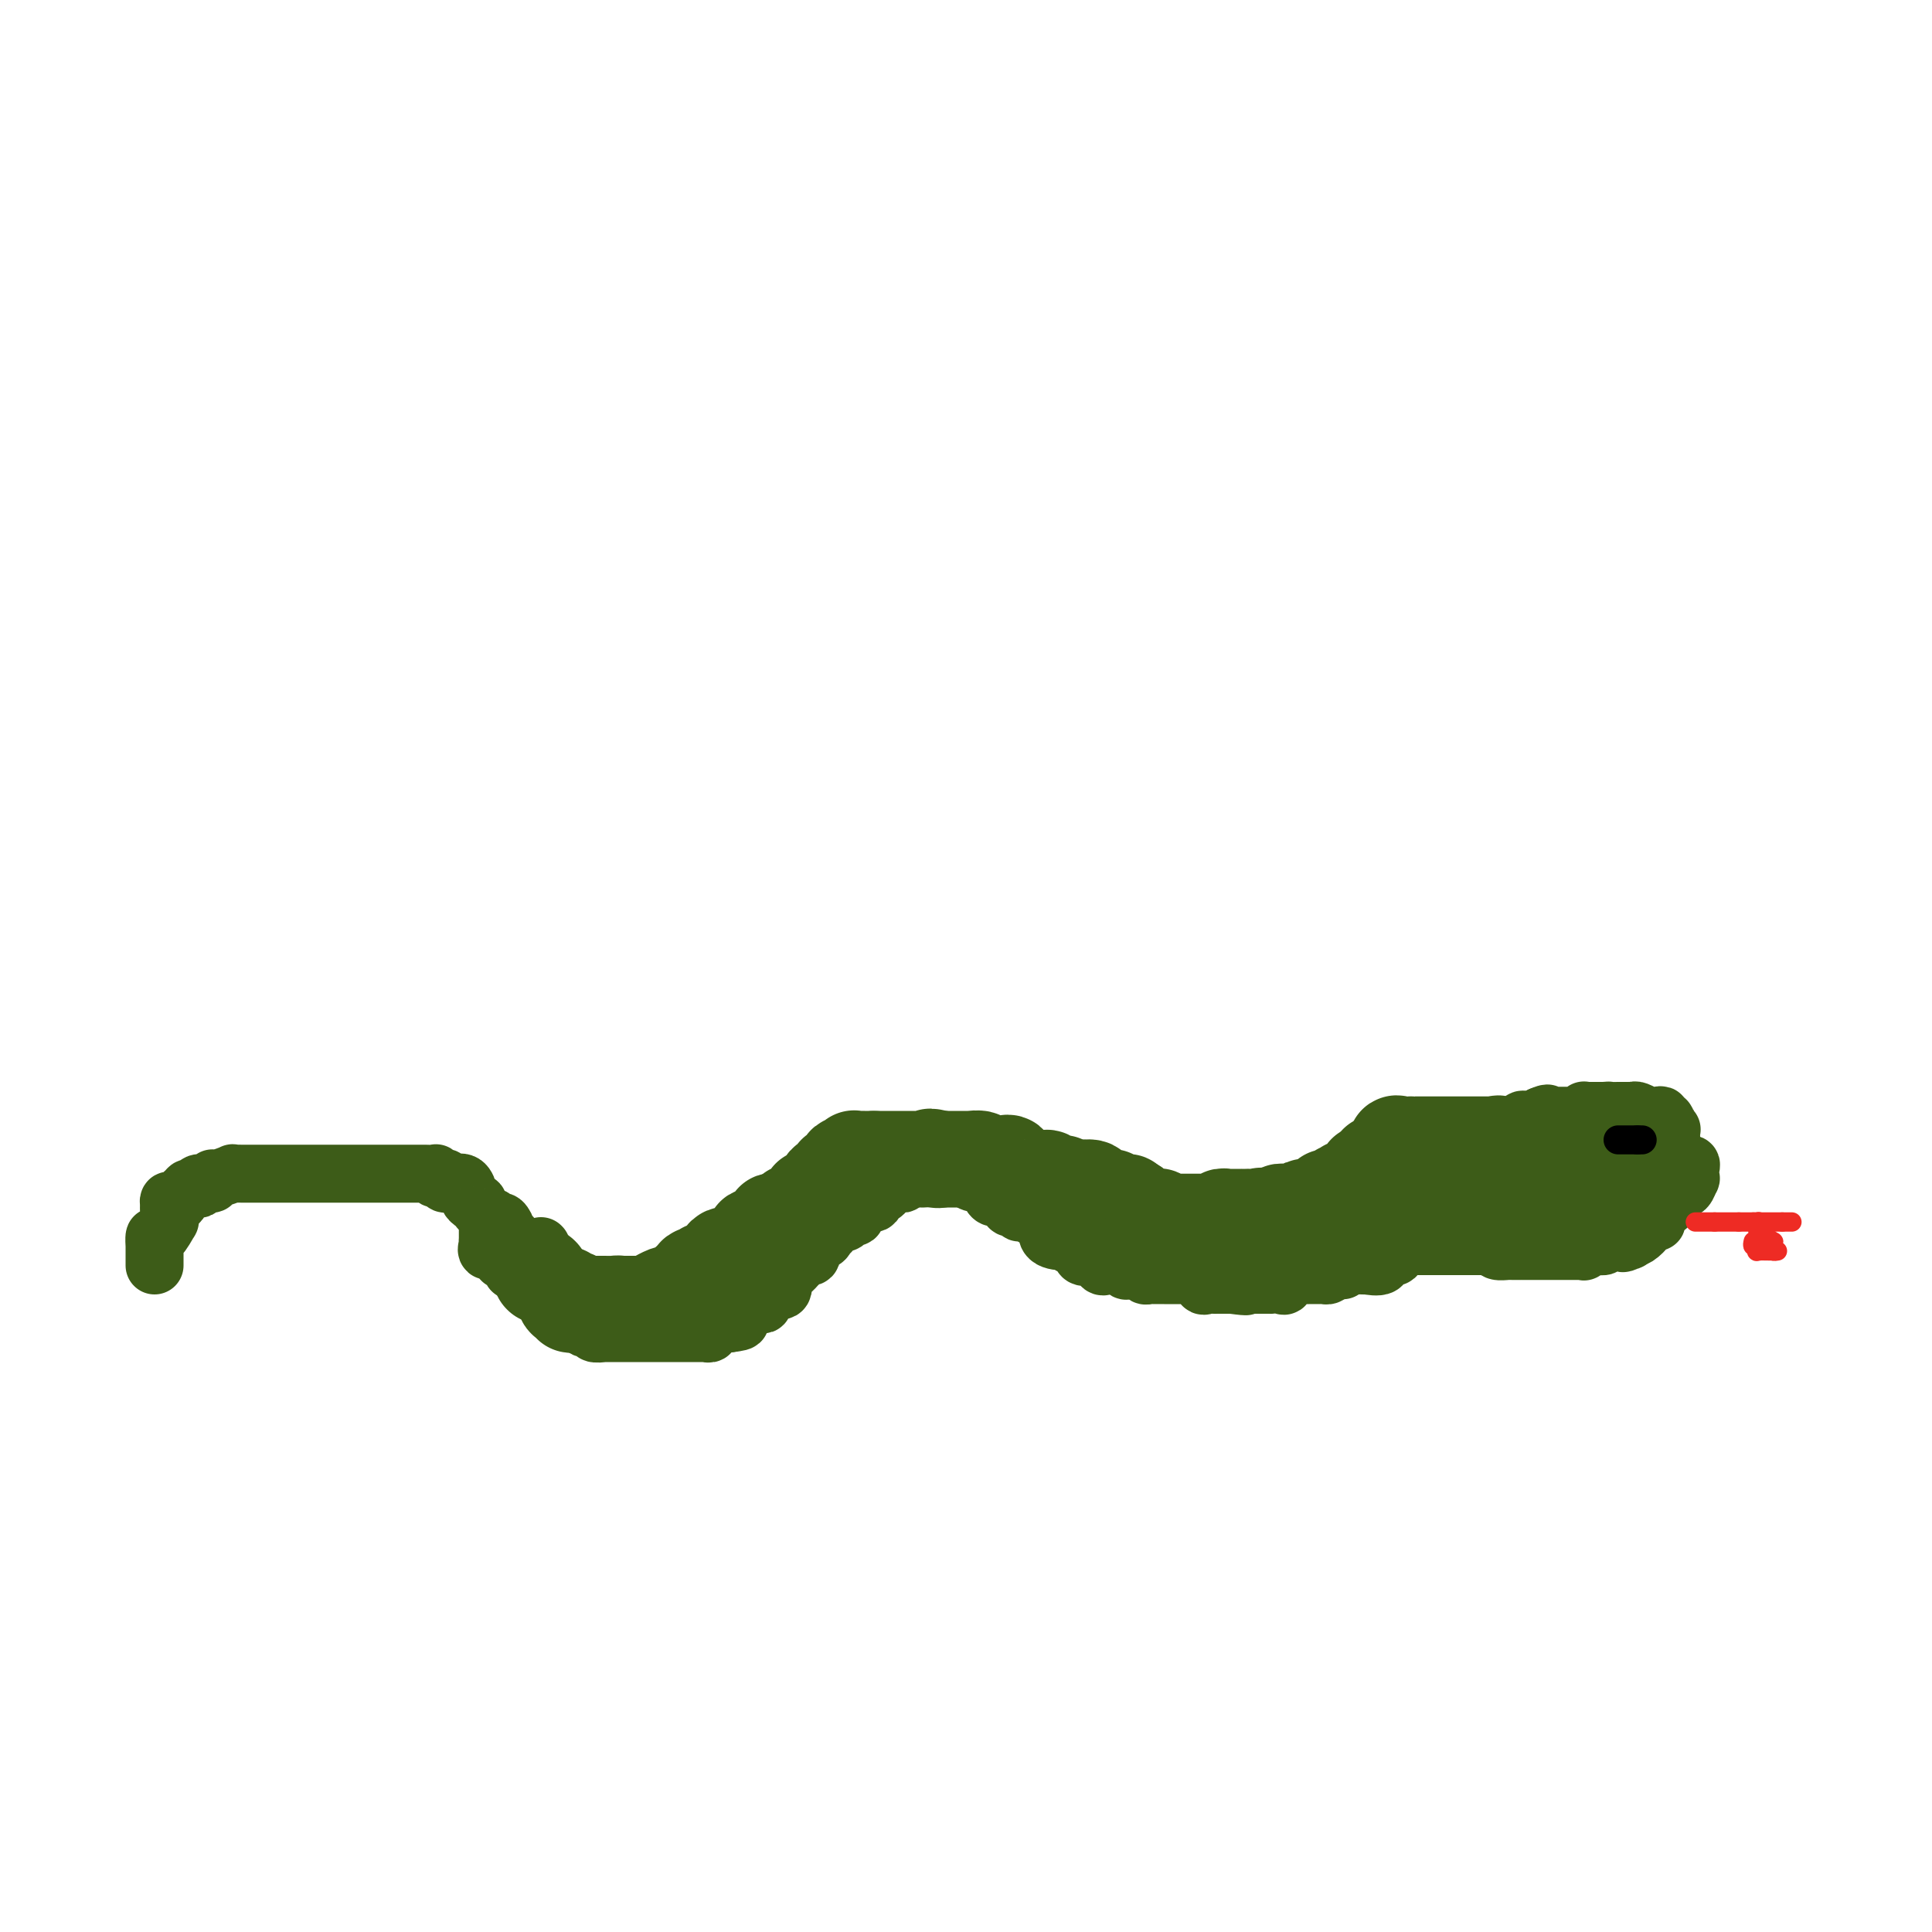 <svg viewBox='0 0 400 400' version='1.1' xmlns='http://www.w3.org/2000/svg' xmlns:xlink='http://www.w3.org/1999/xlink'><g fill='none' stroke='#3D5C18' stroke-width='12' stroke-linecap='round' stroke-linejoin='round'><path d='M32,262c-0.000,-0.911 -0.001,-1.822 0,-2c0.001,-0.178 0.002,0.376 0,0c-0.002,-0.376 -0.007,-1.681 0,-2c0.007,-0.319 0.026,0.350 0,0c-0.026,-0.350 -0.098,-1.719 0,-2c0.098,-0.281 0.366,0.524 1,0c0.634,-0.524 1.634,-2.378 2,-3c0.366,-0.622 0.098,-0.012 0,0c-0.098,0.012 -0.026,-0.574 0,-1c0.026,-0.426 0.008,-0.693 0,-1c-0.008,-0.307 -0.004,-0.653 0,-1'/><path d='M35,250c0.354,-2.117 -0.261,-1.408 0,-1c0.261,0.408 1.398,0.515 2,0c0.602,-0.515 0.670,-1.654 1,-2c0.330,-0.346 0.924,0.100 1,0c0.076,-0.100 -0.364,-0.745 0,-1c0.364,-0.255 1.532,-0.121 2,0c0.468,0.121 0.234,0.230 0,0c-0.234,-0.230 -0.469,-0.798 0,-1c0.469,-0.202 1.643,-0.039 2,0c0.357,0.039 -0.103,-0.046 0,0c0.103,0.046 0.769,0.223 1,0c0.231,-0.223 0.026,-0.844 0,-1c-0.026,-0.156 0.125,0.154 1,0c0.875,-0.154 2.473,-0.773 3,-1c0.527,-0.227 -0.015,-0.061 0,0c0.015,0.061 0.589,0.016 1,0c0.411,-0.016 0.660,-0.004 1,0c0.340,0.004 0.773,0.001 1,0c0.227,-0.001 0.249,-0.000 1,0c0.751,0.000 2.230,0.000 3,0c0.770,-0.000 0.829,-0.000 1,0c0.171,0.000 0.452,0.000 1,0c0.548,-0.000 1.363,-0.000 2,0c0.637,0.000 1.096,0.000 2,0c0.904,-0.000 2.253,-0.000 3,0c0.747,0.000 0.892,0.000 2,0c1.108,-0.000 3.177,-0.000 4,0c0.823,0.000 0.398,0.000 1,0c0.602,-0.000 2.231,-0.000 3,0c0.769,0.000 0.679,0.000 1,0c0.321,-0.000 1.054,-0.000 2,0c0.946,0.000 2.107,0.000 3,0c0.893,-0.000 1.519,-0.000 2,0c0.481,0.000 0.816,0.000 1,0c0.184,-0.000 0.218,-0.001 1,0c0.782,0.001 2.313,0.004 3,0c0.687,-0.004 0.531,-0.015 1,0c0.469,0.015 1.562,0.056 2,0c0.438,-0.056 0.222,-0.207 0,0c-0.222,0.207 -0.448,0.773 0,1c0.448,0.227 1.572,0.114 2,0c0.428,-0.114 0.160,-0.228 0,0c-0.160,0.228 -0.211,0.800 0,1c0.211,0.200 0.683,0.028 1,0c0.317,-0.028 0.480,0.087 1,0c0.520,-0.087 1.397,-0.378 2,0c0.603,0.378 0.931,1.425 1,2c0.069,0.575 -0.122,0.679 0,1c0.122,0.321 0.558,0.861 1,1c0.442,0.139 0.892,-0.121 1,0c0.108,0.121 -0.126,0.625 0,1c0.126,0.375 0.611,0.621 1,1c0.389,0.379 0.683,0.893 1,1c0.317,0.107 0.658,-0.191 1,0c0.342,0.191 0.684,0.872 1,1c0.316,0.128 0.607,-0.297 1,0c0.393,0.297 0.888,1.317 1,2c0.112,0.683 -0.160,1.027 0,1c0.160,-0.027 0.750,-0.427 1,0c0.250,0.427 0.158,1.682 0,2c-0.158,0.318 -0.384,-0.300 0,0c0.384,0.300 1.376,1.517 2,2c0.624,0.483 0.879,0.233 1,0c0.121,-0.233 0.110,-0.447 0,0c-0.110,0.447 -0.317,1.556 0,2c0.317,0.444 1.159,0.222 2,0'/><path d='M111,262c2.201,2.788 0.205,1.257 0,1c-0.205,-0.257 1.381,0.758 2,1c0.619,0.242 0.271,-0.290 0,0c-0.271,0.290 -0.466,1.402 0,2c0.466,0.598 1.593,0.681 2,1c0.407,0.319 0.094,0.874 0,1c-0.094,0.126 0.032,-0.178 0,0c-0.032,0.178 -0.221,0.836 0,1c0.221,0.164 0.851,-0.167 1,0c0.149,0.167 -0.185,0.834 0,1c0.185,0.166 0.887,-0.167 1,0c0.113,0.167 -0.363,0.833 0,1c0.363,0.167 1.565,-0.167 2,0c0.435,0.167 0.101,0.833 0,1c-0.101,0.167 0.030,-0.167 0,0c-0.030,0.167 -0.220,0.833 0,1c0.220,0.167 0.852,-0.167 1,0c0.148,0.167 -0.187,0.833 0,1c0.187,0.167 0.895,-0.165 1,0c0.105,0.165 -0.393,0.829 0,1c0.393,0.171 1.678,-0.150 2,0c0.322,0.150 -0.317,0.772 0,1c0.317,0.228 1.590,0.061 2,0c0.410,-0.061 -0.044,-0.016 0,0c0.044,0.016 0.584,0.004 1,0c0.416,-0.004 0.706,-0.001 1,0c0.294,0.001 0.590,0.000 1,0c0.410,-0.000 0.932,-0.000 1,0c0.068,0.000 -0.320,0.000 0,0c0.320,-0.000 1.346,-0.000 2,0c0.654,0.000 0.934,0.000 1,0c0.066,-0.000 -0.083,-0.000 0,0c0.083,0.000 0.398,0.000 1,0c0.602,-0.000 1.490,-0.000 2,0c0.510,0.000 0.643,0.000 1,0c0.357,-0.000 0.940,-0.000 1,0c0.060,0.000 -0.401,0.000 0,0c0.401,-0.000 1.666,-0.000 2,0c0.334,0.000 -0.263,0.000 0,0c0.263,-0.000 1.384,-0.000 2,0c0.616,0.000 0.726,0.000 1,0c0.274,-0.000 0.713,-0.000 1,0c0.287,0.000 0.421,0.001 1,0c0.579,-0.001 1.604,-0.004 2,0c0.396,0.004 0.162,0.016 0,0c-0.162,-0.016 -0.251,-0.061 0,0c0.251,0.061 0.841,0.226 1,0c0.159,-0.226 -0.112,-0.845 0,-1c0.112,-0.155 0.607,0.154 1,0c0.393,-0.154 0.683,-0.772 1,-1c0.317,-0.228 0.662,-0.065 1,0c0.338,0.065 0.669,0.033 1,0'/><path d='M151,274c4.045,-0.472 1.656,-0.652 1,-1c-0.656,-0.348 0.419,-0.864 1,-1c0.581,-0.136 0.667,0.108 1,0c0.333,-0.108 0.911,-0.568 1,-1c0.089,-0.432 -0.313,-0.836 0,-1c0.313,-0.164 1.339,-0.087 2,0c0.661,0.087 0.955,0.184 1,0c0.045,-0.184 -0.161,-0.648 0,-1c0.161,-0.352 0.687,-0.592 1,-1c0.313,-0.408 0.413,-0.985 1,-1c0.587,-0.015 1.662,0.530 2,0c0.338,-0.530 -0.059,-2.135 0,-3c0.059,-0.865 0.575,-0.989 1,-1c0.425,-0.011 0.759,0.090 1,0c0.241,-0.090 0.388,-0.371 1,-1c0.612,-0.629 1.687,-1.608 2,-2c0.313,-0.392 -0.136,-0.199 0,0c0.136,0.199 0.858,0.403 1,0c0.142,-0.403 -0.298,-1.412 0,-2c0.298,-0.588 1.332,-0.753 2,-1c0.668,-0.247 0.970,-0.574 1,-1c0.030,-0.426 -0.212,-0.950 0,-1c0.212,-0.050 0.878,0.375 1,0c0.122,-0.375 -0.300,-1.550 0,-2c0.300,-0.450 1.320,-0.176 2,0c0.680,0.176 1.018,0.255 1,0c-0.018,-0.255 -0.392,-0.843 0,-1c0.392,-0.157 1.548,0.118 2,0c0.452,-0.118 0.198,-0.628 0,-1c-0.198,-0.372 -0.341,-0.607 0,-1c0.341,-0.393 1.166,-0.943 2,-1c0.834,-0.057 1.677,0.379 2,0c0.323,-0.379 0.126,-1.573 0,-2c-0.126,-0.427 -0.179,-0.086 0,0c0.179,0.086 0.592,-0.082 1,0c0.408,0.082 0.812,0.414 1,0c0.188,-0.414 0.158,-1.575 0,-2c-0.158,-0.425 -0.446,-0.113 0,0c0.446,0.113 1.625,0.026 2,0c0.375,-0.026 -0.053,0.008 0,0c0.053,-0.008 0.588,-0.058 1,0c0.412,0.058 0.702,0.226 1,0c0.298,-0.226 0.604,-0.845 1,-1c0.396,-0.155 0.882,0.155 1,0c0.118,-0.155 -0.133,-0.773 0,-1c0.133,-0.227 0.651,-0.061 1,0c0.349,0.061 0.528,0.017 1,0c0.472,-0.017 1.236,-0.009 2,0'/><path d='M193,243c1.742,-0.310 1.097,-0.084 1,0c-0.097,0.084 0.354,0.025 1,0c0.646,-0.025 1.485,-0.017 2,0c0.515,0.017 0.705,0.041 1,0c0.295,-0.041 0.695,-0.148 1,0c0.305,0.148 0.515,0.551 1,1c0.485,0.449 1.247,0.943 2,1c0.753,0.057 1.498,-0.322 2,0c0.502,0.322 0.761,1.344 1,2c0.239,0.656 0.459,0.947 1,1c0.541,0.053 1.403,-0.130 2,0c0.597,0.130 0.930,0.575 1,1c0.070,0.425 -0.123,0.831 0,1c0.123,0.169 0.560,0.101 1,0c0.440,-0.101 0.882,-0.234 1,0c0.118,0.234 -0.089,0.834 0,1c0.089,0.166 0.473,-0.102 1,0c0.527,0.102 1.196,0.573 2,1c0.804,0.427 1.742,0.808 2,1c0.258,0.192 -0.166,0.194 0,0c0.166,-0.194 0.922,-0.584 1,0c0.078,0.584 -0.521,2.140 0,3c0.521,0.860 2.162,1.022 3,1c0.838,-0.022 0.872,-0.230 1,0c0.128,0.230 0.349,0.897 1,1c0.651,0.103 1.733,-0.357 2,0c0.267,0.357 -0.279,1.532 0,2c0.279,0.468 1.385,0.231 2,0c0.615,-0.231 0.740,-0.454 1,0c0.260,0.454 0.656,1.586 1,2c0.344,0.414 0.634,0.111 1,0c0.366,-0.111 0.806,-0.031 1,0c0.194,0.031 0.142,0.012 0,0c-0.142,-0.012 -0.375,-0.017 0,0c0.375,0.017 1.357,0.057 2,0c0.643,-0.057 0.945,-0.211 1,0c0.055,0.211 -0.139,0.788 0,1c0.139,0.212 0.611,0.061 1,0c0.389,-0.061 0.696,-0.030 1,0c0.304,0.030 0.606,0.061 1,0c0.394,-0.061 0.882,-0.212 1,0c0.118,0.212 -0.132,0.789 0,1c0.132,0.211 0.647,0.057 1,0c0.353,-0.057 0.545,-0.015 1,0c0.455,0.015 1.174,0.004 2,0c0.826,-0.004 1.760,-0.001 2,0c0.240,0.001 -0.215,-0.002 0,0c0.215,0.002 1.101,0.008 2,0c0.899,-0.008 1.813,-0.030 2,0c0.187,0.030 -0.353,0.113 0,0c0.353,-0.113 1.600,-0.423 2,0c0.400,0.423 -0.048,1.577 0,2c0.048,0.423 0.590,0.113 1,0c0.410,-0.113 0.687,-0.030 1,0c0.313,0.030 0.661,0.008 1,0c0.339,-0.008 0.668,-0.002 1,0c0.332,0.002 0.666,0.001 1,0c0.334,-0.001 0.667,-0.000 1,0'/><path d='M255,266c4.659,0.619 2.808,0.166 2,0c-0.808,-0.166 -0.572,-0.044 0,0c0.572,0.044 1.482,0.012 2,0c0.518,-0.012 0.645,-0.003 1,0c0.355,0.003 0.939,0.000 1,0c0.061,-0.000 -0.400,0.002 0,0c0.400,-0.002 1.662,-0.008 2,0c0.338,0.008 -0.249,0.030 0,0c0.249,-0.030 1.332,-0.113 2,0c0.668,0.113 0.921,0.423 1,0c0.079,-0.423 -0.015,-1.577 0,-2c0.015,-0.423 0.140,-0.113 1,0c0.860,0.113 2.454,0.030 3,0c0.546,-0.030 0.044,-0.007 0,0c-0.044,0.007 0.368,-0.001 1,0c0.632,0.001 1.482,0.011 2,0c0.518,-0.011 0.703,-0.041 1,0c0.297,0.041 0.705,0.155 1,0c0.295,-0.155 0.478,-0.577 1,-1c0.522,-0.423 1.384,-0.845 2,-1c0.616,-0.155 0.987,-0.041 1,0c0.013,0.041 -0.332,0.011 0,0c0.332,-0.011 1.340,-0.004 2,0c0.660,0.004 0.973,0.003 1,0c0.027,-0.003 -0.231,-0.008 0,0c0.231,0.008 0.952,0.030 1,0c0.048,-0.030 -0.578,-0.113 0,0c0.578,0.113 2.359,0.423 3,0c0.641,-0.423 0.143,-1.578 0,-2c-0.143,-0.422 0.071,-0.111 0,0c-0.071,0.111 -0.426,0.022 0,0c0.426,-0.022 1.632,0.023 2,0c0.368,-0.023 -0.104,-0.115 0,0c0.104,0.115 0.783,0.437 1,0c0.217,-0.437 -0.030,-1.634 0,-2c0.030,-0.366 0.335,0.098 1,0c0.665,-0.098 1.688,-0.757 2,-1c0.312,-0.243 -0.088,-0.069 0,0c0.088,0.069 0.665,0.034 1,0c0.335,-0.034 0.429,-0.065 1,0c0.571,0.065 1.620,0.228 2,0c0.380,-0.228 0.091,-0.846 0,-1c-0.091,-0.154 0.017,0.157 0,0c-0.017,-0.157 -0.159,-0.782 0,-1c0.159,-0.218 0.620,-0.031 1,0c0.380,0.031 0.678,-0.096 1,0c0.322,0.096 0.669,0.415 1,0c0.331,-0.415 0.647,-1.565 1,-2c0.353,-0.435 0.743,-0.155 1,0c0.257,0.155 0.380,0.186 1,0c0.620,-0.186 1.735,-0.588 2,-1c0.265,-0.412 -0.321,-0.832 0,-1c0.321,-0.168 1.548,-0.084 2,0c0.452,0.084 0.129,0.167 0,0c-0.129,-0.167 -0.065,-0.583 0,-1'/><path d='M306,250c3.504,-1.856 2.265,-0.497 2,0c-0.265,0.497 0.443,0.133 1,0c0.557,-0.133 0.962,-0.036 1,0c0.038,0.036 -0.292,0.010 0,0c0.292,-0.010 1.204,-0.003 2,0c0.796,0.003 1.474,0.001 2,0c0.526,-0.001 0.901,-0.000 1,0c0.099,0.000 -0.076,0.000 0,0c0.076,-0.000 0.405,-0.000 1,0c0.595,0.000 1.456,0.000 2,0c0.544,-0.000 0.772,-0.000 1,0'/><path d='M319,250c2.190,0.000 1.165,0.001 1,0c-0.165,-0.001 0.529,-0.004 1,0c0.471,0.004 0.718,0.015 1,0c0.282,-0.015 0.601,-0.057 1,0c0.399,0.057 0.880,0.211 1,0c0.120,-0.211 -0.122,-0.789 0,-1c0.122,-0.211 0.607,-0.057 1,0c0.393,0.057 0.694,0.015 1,0c0.306,-0.015 0.618,-0.004 1,0c0.382,0.004 0.834,0.001 1,0c0.166,-0.001 0.048,-0.000 0,0c-0.048,0.000 -0.024,0.000 0,0'/><path d='M337,244c0.223,-0.007 0.445,-0.013 0,0c-0.445,0.013 -1.558,0.047 -2,0c-0.442,-0.047 -0.212,-0.174 0,0c0.212,0.174 0.408,0.649 0,0c-0.408,-0.649 -1.419,-2.421 -2,-3c-0.581,-0.579 -0.733,0.037 -1,0c-0.267,-0.037 -0.648,-0.725 -1,-1c-0.352,-0.275 -0.676,-0.138 -1,0'/><path d='M330,240c-1.549,-0.619 -1.921,-0.166 -2,0c-0.079,0.166 0.133,0.044 0,0c-0.133,-0.044 -0.613,-0.012 -1,0c-0.387,0.012 -0.681,0.003 -1,0c-0.319,-0.003 -0.663,-0.001 -1,0c-0.337,0.001 -0.667,0.000 -1,0c-0.333,-0.000 -0.667,-0.000 -1,0c-0.333,0.000 -0.664,0.000 -1,0c-0.336,-0.000 -0.678,-0.000 -1,0c-0.322,0.000 -0.625,0.000 -1,0c-0.375,-0.000 -0.821,-0.000 -1,0c-0.179,0.000 -0.089,0.000 0,0'/><path d='M319,240c-2.113,-0.000 -1.896,-0.000 -2,0c-0.104,0.000 -0.529,0.000 -1,0c-0.471,-0.000 -0.987,-0.000 -1,0c-0.013,0.000 0.476,0.000 0,0c-0.476,-0.000 -1.919,-0.000 -3,0c-1.081,0.000 -1.800,0.000 -2,0c-0.200,-0.000 0.119,-0.000 0,0c-0.119,0.000 -0.675,0.000 -1,0c-0.325,-0.000 -0.417,-0.001 -1,0c-0.583,0.001 -1.657,0.004 -2,0c-0.343,-0.004 0.044,-0.015 0,0c-0.044,0.015 -0.519,0.057 -1,0c-0.481,-0.057 -0.969,-0.215 -1,0c-0.031,0.215 0.395,0.801 0,1c-0.395,0.199 -1.611,0.011 -2,0c-0.389,-0.011 0.050,0.155 0,0c-0.050,-0.155 -0.587,-0.630 -1,0c-0.413,0.630 -0.702,2.365 -1,3c-0.298,0.635 -0.606,0.170 -1,0c-0.394,-0.170 -0.875,-0.046 -1,0c-0.125,0.046 0.107,0.013 0,0c-0.107,-0.013 -0.554,-0.007 -1,0'/><path d='M297,244c-3.659,0.574 -1.807,0.010 -1,0c0.807,-0.010 0.570,0.536 0,1c-0.570,0.464 -1.474,0.846 -2,1c-0.526,0.154 -0.675,0.080 -1,0c-0.325,-0.080 -0.826,-0.166 -1,0c-0.174,0.166 -0.023,0.583 0,1c0.023,0.417 -0.084,0.833 0,1c0.084,0.167 0.358,0.083 0,0c-0.358,-0.083 -1.348,-0.166 -2,0c-0.652,0.166 -0.967,0.580 -1,1c-0.033,0.420 0.216,0.847 0,1c-0.216,0.153 -0.895,0.031 -1,0c-0.105,-0.031 0.366,0.030 0,0c-0.366,-0.030 -1.569,-0.152 -2,0c-0.431,0.152 -0.091,0.577 0,1c0.091,0.423 -0.067,0.844 0,1c0.067,0.156 0.359,0.046 0,0c-0.359,-0.046 -1.368,-0.027 -2,0c-0.632,0.027 -0.885,0.064 -1,0c-0.115,-0.064 -0.090,-0.227 0,0c0.090,0.227 0.244,0.846 0,1c-0.244,0.154 -0.888,-0.157 -1,0c-0.112,0.157 0.308,0.782 0,1c-0.308,0.218 -1.343,0.030 -2,0c-0.657,-0.030 -0.935,0.097 -1,0c-0.065,-0.097 0.085,-0.418 0,0c-0.085,0.418 -0.404,1.576 -1,2c-0.596,0.424 -1.468,0.114 -2,0c-0.532,-0.114 -0.723,-0.033 -1,0c-0.277,0.033 -0.638,0.016 -1,0'/><path d='M274,256c-3.735,1.856 -1.573,0.497 -1,0c0.573,-0.497 -0.442,-0.133 -1,0c-0.558,0.133 -0.660,0.036 -1,0c-0.340,-0.036 -0.918,-0.010 -1,0c-0.082,0.010 0.334,0.003 0,0c-0.334,-0.003 -1.417,-0.001 -2,0c-0.583,0.001 -0.667,0.000 -1,0c-0.333,-0.000 -0.915,-0.000 -1,0c-0.085,0.000 0.329,0.000 0,0c-0.329,-0.000 -1.399,0.000 -2,0c-0.601,-0.000 -0.732,-0.000 -1,0c-0.268,0.000 -0.671,0.000 -1,0c-0.329,-0.000 -0.582,-0.001 -1,0c-0.418,0.001 -1.002,0.003 -1,0c0.002,-0.003 0.588,-0.011 0,0c-0.588,0.011 -2.351,0.041 -3,0c-0.649,-0.041 -0.186,-0.155 0,0c0.186,0.155 0.093,0.577 0,1'/><path d='M257,257c-2.631,0.262 -0.708,0.417 0,1c0.708,0.583 0.202,1.595 0,2c-0.202,0.405 -0.101,0.202 0,0'/></g>
<g fill='none' stroke='#3D5C18' stroke-width='20' stroke-linecap='round' stroke-linejoin='round'><path d='M332,240c0.100,0.000 0.199,0.000 0,0c-0.199,0.000 -0.697,-0.000 -1,0c-0.303,0.000 -0.410,0.000 -1,0c-0.590,-0.000 -1.664,-0.000 -2,0c-0.336,0.000 0.065,0.000 0,0c-0.065,0.000 -0.598,-0.000 -1,0c-0.402,0.000 -0.675,0.000 -1,0c-0.325,0.000 -0.703,-0.000 -1,0c-0.297,0.000 -0.513,0.000 -1,0c-0.487,-0.000 -1.243,0.000 -2,0'/><path d='M322,240c-1.442,0.004 -0.046,0.015 0,0c0.046,-0.015 -1.258,-0.057 -2,0c-0.742,0.057 -0.923,0.211 -1,0c-0.077,-0.211 -0.049,-0.789 0,-1c0.049,-0.211 0.119,-0.057 0,0c-0.119,0.057 -0.426,0.015 -1,0c-0.574,-0.015 -1.416,-0.004 -2,0c-0.584,0.004 -0.911,0.001 -1,0c-0.089,-0.001 0.060,0.002 0,0c-0.060,-0.002 -0.328,-0.008 -1,0c-0.672,0.008 -1.748,0.030 -2,0c-0.252,-0.030 0.322,-0.113 0,0c-0.322,0.113 -1.538,0.423 -2,0c-0.462,-0.423 -0.170,-1.577 0,-2c0.170,-0.423 0.219,-0.113 0,0c-0.219,0.113 -0.707,0.030 -1,0c-0.293,-0.030 -0.392,-0.008 -1,0c-0.608,0.008 -1.724,0.002 -2,0c-0.276,-0.002 0.288,-0.001 0,0c-0.288,0.001 -1.429,0.000 -2,0c-0.571,-0.000 -0.572,-0.000 -1,0c-0.428,0.000 -1.284,0.000 -2,0c-0.716,-0.000 -1.291,-0.000 -2,0c-0.709,0.000 -1.553,0.000 -2,0c-0.447,-0.000 -0.496,-0.000 -1,0c-0.504,0.000 -1.462,0.001 -2,0c-0.538,-0.001 -0.656,-0.002 -1,0c-0.344,0.002 -0.915,0.008 -1,0c-0.085,-0.008 0.314,-0.031 0,0c-0.314,0.031 -1.342,0.117 -2,0c-0.658,-0.117 -0.947,-0.437 -1,0c-0.053,0.437 0.130,1.633 0,2c-0.130,0.367 -0.574,-0.093 -1,0c-0.426,0.093 -0.836,0.741 -1,1c-0.164,0.259 -0.082,0.130 0,0'/><path d='M287,240c-0.621,0.723 -0.674,1.030 -1,1c-0.326,-0.030 -0.923,-0.396 -1,0c-0.077,0.396 0.368,1.555 0,2c-0.368,0.445 -1.547,0.176 -2,0c-0.453,-0.176 -0.178,-0.258 0,0c0.178,0.258 0.260,0.858 0,1c-0.260,0.142 -0.862,-0.172 -1,0c-0.138,0.172 0.189,0.830 0,1c-0.189,0.170 -0.895,-0.148 -1,0c-0.105,0.148 0.389,0.761 0,1c-0.389,0.239 -1.663,0.103 -2,0c-0.337,-0.103 0.263,-0.172 0,0c-0.263,0.172 -1.389,0.586 -2,1c-0.611,0.414 -0.708,0.828 -1,1c-0.292,0.172 -0.780,0.102 -1,0c-0.220,-0.102 -0.170,-0.237 0,0c0.170,0.237 0.462,0.847 0,1c-0.462,0.153 -1.679,-0.151 -2,0c-0.321,0.151 0.254,0.759 0,1c-0.254,0.241 -1.337,0.117 -2,0c-0.663,-0.117 -0.907,-0.228 -1,0c-0.093,0.228 -0.034,0.793 0,1c0.034,0.207 0.044,0.054 0,0c-0.044,-0.054 -0.140,-0.011 -1,0c-0.860,0.011 -2.482,-0.011 -3,0c-0.518,0.011 0.068,0.056 0,0c-0.068,-0.056 -0.792,-0.211 -1,0c-0.208,0.211 0.099,0.789 0,1c-0.099,0.211 -0.604,0.057 -1,0c-0.396,-0.057 -0.685,-0.016 -1,0c-0.315,0.016 -0.658,0.008 -1,0'/><path d='M262,252c-4.047,1.856 -1.663,0.497 -1,0c0.663,-0.497 -0.395,-0.133 -1,0c-0.605,0.133 -0.757,0.036 -1,0c-0.243,-0.036 -0.575,-0.009 -1,0c-0.425,0.009 -0.941,0.001 -1,0c-0.059,-0.001 0.339,0.003 0,0c-0.339,-0.003 -1.414,-0.015 -2,0c-0.586,0.015 -0.682,0.057 -1,0c-0.318,-0.057 -0.857,-0.211 -1,0c-0.143,0.211 0.112,0.789 0,1c-0.112,0.211 -0.589,0.057 -1,0c-0.411,-0.057 -0.754,-0.015 -1,0c-0.246,0.015 -0.394,0.004 -1,0c-0.606,-0.004 -1.672,-0.001 -2,0c-0.328,0.001 0.080,0.000 0,0c-0.080,-0.000 -0.648,-0.000 -1,0c-0.352,0.000 -0.488,0.001 -1,0c-0.512,-0.001 -1.399,-0.004 -2,0c-0.601,0.004 -0.917,0.015 -1,0c-0.083,-0.015 0.066,-0.057 0,0c-0.066,0.057 -0.346,0.211 -1,0c-0.654,-0.211 -1.680,-0.789 -2,-1c-0.320,-0.211 0.068,-0.055 0,0c-0.068,0.055 -0.592,0.011 -1,0c-0.408,-0.011 -0.702,0.012 -1,0c-0.298,-0.012 -0.601,-0.060 -1,0c-0.399,0.060 -0.895,0.226 -1,0c-0.105,-0.226 0.179,-0.845 0,-1c-0.179,-0.155 -0.821,0.154 -1,0c-0.179,-0.154 0.106,-0.772 0,-1c-0.106,-0.228 -0.602,-0.065 -1,0c-0.398,0.065 -0.699,0.033 -1,0'/><path d='M233,250c-4.458,-0.532 -1.102,-0.860 0,-1c1.102,-0.140 -0.051,-0.090 -1,0c-0.949,0.090 -1.693,0.220 -2,0c-0.307,-0.220 -0.177,-0.790 0,-1c0.177,-0.210 0.401,-0.060 0,0c-0.401,0.060 -1.429,0.031 -2,0c-0.571,-0.031 -0.687,-0.065 -1,0c-0.313,0.065 -0.824,0.228 -1,0c-0.176,-0.228 -0.017,-0.846 0,-1c0.017,-0.154 -0.107,0.155 0,0c0.107,-0.155 0.446,-0.774 0,-1c-0.446,-0.226 -1.676,-0.061 -2,0c-0.324,0.061 0.259,0.016 0,0c-0.259,-0.016 -1.360,-0.005 -2,0c-0.640,0.005 -0.820,0.002 -1,0'/><path d='M221,246c-1.788,-0.636 -0.258,-0.227 0,0c0.258,0.227 -0.757,0.271 -1,0c-0.243,-0.271 0.286,-0.857 0,-1c-0.286,-0.143 -1.386,0.158 -2,0c-0.614,-0.158 -0.742,-0.775 -1,-1c-0.258,-0.225 -0.646,-0.059 -1,0c-0.354,0.059 -0.672,0.012 -1,0c-0.328,-0.012 -0.665,0.010 -1,0c-0.335,-0.010 -0.668,-0.053 -1,0c-0.332,0.053 -0.662,0.203 -1,0c-0.338,-0.203 -0.683,-0.758 -1,-1c-0.317,-0.242 -0.605,-0.170 -1,0c-0.395,0.170 -0.898,0.438 -1,0c-0.102,-0.438 0.195,-1.582 0,-2c-0.195,-0.418 -0.884,-0.111 -1,0c-0.116,0.111 0.339,0.026 0,0c-0.339,-0.026 -1.472,0.007 -2,0c-0.528,-0.007 -0.451,-0.054 -1,0c-0.549,0.054 -1.724,0.211 -2,0c-0.276,-0.211 0.347,-0.789 0,-1c-0.347,-0.211 -1.666,-0.057 -2,0c-0.334,0.057 0.315,0.015 0,0c-0.315,-0.015 -1.594,-0.004 -2,0c-0.406,0.004 0.063,0.001 0,0c-0.063,-0.001 -0.656,-0.000 -1,0c-0.344,0.000 -0.439,0.000 -1,0c-0.561,-0.000 -1.589,-0.000 -2,0c-0.411,0.000 -0.206,0.000 0,0'/><path d='M195,240c-4.222,-0.928 -1.775,-0.249 -1,0c0.775,0.249 -0.120,0.067 -1,0c-0.880,-0.067 -1.745,-0.018 -2,0c-0.255,0.018 0.101,0.005 0,0c-0.101,-0.005 -0.658,-0.001 -1,0c-0.342,0.001 -0.468,0.000 -1,0c-0.532,-0.000 -1.470,-0.000 -2,0c-0.530,0.000 -0.653,0.000 -1,0c-0.347,-0.000 -0.920,-0.000 -1,0c-0.080,0.000 0.332,0.000 0,0c-0.332,-0.000 -1.409,-0.000 -2,0c-0.591,0.000 -0.698,0.000 -1,0c-0.302,-0.000 -0.801,-0.000 -1,0c-0.199,0.000 -0.100,0.000 0,0'/><path d='M181,240c-2.056,-0.000 -0.198,-0.001 0,0c0.198,0.001 -1.266,0.005 -2,0c-0.734,-0.005 -0.740,-0.017 -1,0c-0.260,0.017 -0.774,0.065 -1,0c-0.226,-0.065 -0.164,-0.241 0,0c0.164,0.241 0.428,0.901 0,1c-0.428,0.099 -1.550,-0.363 -2,0c-0.450,0.363 -0.230,1.551 0,2c0.230,0.449 0.469,0.159 0,0c-0.469,-0.159 -1.647,-0.188 -2,0c-0.353,0.188 0.119,0.593 0,1c-0.119,0.407 -0.828,0.817 -1,1c-0.172,0.183 0.192,0.139 0,0c-0.192,-0.139 -0.940,-0.373 -1,0c-0.060,0.373 0.570,1.353 0,2c-0.570,0.647 -2.338,0.961 -3,1c-0.662,0.039 -0.219,-0.196 0,0c0.219,0.196 0.212,0.822 0,1c-0.212,0.178 -0.630,-0.092 -1,0c-0.370,0.092 -0.692,0.545 -1,1c-0.308,0.455 -0.604,0.910 -1,1c-0.396,0.090 -0.893,-0.186 -1,0c-0.107,0.186 0.178,0.833 0,1c-0.178,0.167 -0.817,-0.147 -1,0c-0.183,0.147 0.091,0.756 0,1c-0.091,0.244 -0.545,0.122 -1,0'/><path d='M162,253c-1.968,1.847 -0.388,0.466 0,0c0.388,-0.466 -0.418,-0.016 -1,0c-0.582,0.016 -0.942,-0.402 -1,0c-0.058,0.402 0.187,1.622 0,2c-0.187,0.378 -0.806,-0.087 -1,0c-0.194,0.087 0.035,0.727 0,1c-0.035,0.273 -0.335,0.179 -1,0c-0.665,-0.179 -1.694,-0.442 -2,0c-0.306,0.442 0.110,1.590 0,2c-0.110,0.410 -0.745,0.082 -1,0c-0.255,-0.082 -0.129,0.083 0,0c0.129,-0.083 0.261,-0.414 0,0c-0.261,0.414 -0.915,1.573 -1,2c-0.085,0.427 0.398,0.122 0,0c-0.398,-0.122 -1.676,-0.061 -2,0c-0.324,0.061 0.306,0.121 0,0c-0.306,-0.121 -1.549,-0.425 -2,0c-0.451,0.425 -0.111,1.577 0,2c0.111,0.423 -0.007,0.117 0,0c0.007,-0.117 0.138,-0.047 0,0c-0.138,0.047 -0.545,0.069 -1,0c-0.455,-0.069 -0.957,-0.228 -1,0c-0.043,0.228 0.373,0.844 0,1c-0.373,0.156 -1.537,-0.149 -2,0c-0.463,0.149 -0.227,0.751 0,1c0.227,0.249 0.446,0.144 0,0c-0.446,-0.144 -1.556,-0.327 -2,0c-0.444,0.327 -0.222,1.163 0,2'/><path d='M144,266c-2.943,2.023 -1.300,0.581 -1,0c0.300,-0.581 -0.744,-0.300 -1,0c-0.256,0.300 0.277,0.620 0,1c-0.277,0.380 -1.365,0.819 -2,1c-0.635,0.181 -0.818,0.105 -1,0c-0.182,-0.105 -0.363,-0.238 -1,0c-0.637,0.238 -1.730,0.848 -2,1c-0.270,0.152 0.283,-0.156 0,0c-0.283,0.156 -1.403,0.774 -2,1c-0.597,0.226 -0.671,0.061 -1,0c-0.329,-0.061 -0.913,-0.016 -1,0c-0.087,0.016 0.323,0.004 0,0c-0.323,-0.004 -1.378,-0.001 -2,0c-0.622,0.001 -0.811,0.001 -1,0'/><path d='M129,270c-2.501,0.619 -1.252,0.166 -1,0c0.252,-0.166 -0.492,-0.044 -1,0c-0.508,0.044 -0.780,0.012 -1,0c-0.220,-0.012 -0.387,-0.003 -1,0c-0.613,0.003 -1.673,0.001 -2,0c-0.327,-0.001 0.077,-0.000 0,0c-0.077,0.000 -0.636,0.000 -1,0c-0.364,-0.000 -0.533,-0.000 -1,0c-0.467,0.000 -1.234,0.000 -2,0'/><path d='M119,270c-1.559,0.060 -0.456,0.208 0,0c0.456,-0.208 0.266,-0.774 0,-1c-0.266,-0.226 -0.607,-0.112 -1,0c-0.393,0.112 -0.836,0.222 -1,0c-0.164,-0.222 -0.047,-0.778 0,-1c0.047,-0.222 0.023,-0.111 0,0'/><path d='M112,264c0.000,0.000 0.100,0.100 0.1,0.1'/></g>
<g fill='none' stroke='#3D5C18' stroke-width='12' stroke-linecap='round' stroke-linejoin='round'><path d='M101,253c0.000,0.756 0.000,1.511 0,2c0.000,0.489 0.000,0.711 0,1c-0.000,0.289 0.000,0.644 0,1'/><path d='M101,257c0.034,0.780 0.119,0.730 0,1c-0.119,0.270 -0.440,0.861 0,1c0.440,0.139 1.642,-0.174 2,0c0.358,0.174 -0.128,0.835 0,1c0.128,0.165 0.872,-0.167 1,0c0.128,0.167 -0.358,0.833 0,1c0.358,0.167 1.561,-0.165 2,0c0.439,0.165 0.115,0.829 0,1c-0.115,0.171 -0.022,-0.150 0,0c0.022,0.150 -0.029,0.770 0,1c0.029,0.230 0.136,0.069 1,0c0.864,-0.069 2.483,-0.048 3,0c0.517,0.048 -0.068,0.122 0,0c0.068,-0.122 0.789,-0.439 1,0c0.211,0.439 -0.088,1.633 0,2c0.088,0.367 0.562,-0.094 1,0c0.438,0.094 0.839,0.741 1,1c0.161,0.259 0.080,0.129 0,0'/><path d='M112,258c0.000,0.000 0.100,0.100 0.1,0.1'/><path d='M306,237c0.052,-0.427 0.104,-0.854 0,-1c-0.104,-0.146 -0.363,-0.011 0,0c0.363,0.011 1.350,-0.102 2,0c0.650,0.102 0.965,0.420 1,0c0.035,-0.420 -0.211,-1.577 0,-2c0.211,-0.423 0.878,-0.113 1,0c0.122,0.113 -0.299,0.030 0,0c0.299,-0.030 1.320,-0.006 2,0c0.680,0.006 1.018,-0.006 1,0c-0.018,0.006 -0.394,0.030 0,0c0.394,-0.030 1.557,-0.113 2,0c0.443,0.113 0.165,0.424 0,0c-0.165,-0.424 -0.216,-1.581 0,-2c0.216,-0.419 0.699,-0.098 1,0c0.301,0.098 0.421,-0.025 1,0c0.579,0.025 1.617,0.199 2,0c0.383,-0.199 0.109,-0.771 0,-1c-0.109,-0.229 -0.055,-0.114 0,0'/><path d='M319,231c2.190,-0.928 1.164,-0.249 1,0c-0.164,0.249 0.532,0.067 1,0c0.468,-0.067 0.706,-0.018 1,0c0.294,0.018 0.643,0.006 1,0c0.357,-0.006 0.723,-0.005 1,0c0.277,0.005 0.466,0.016 1,0c0.534,-0.016 1.413,-0.057 2,0c0.587,0.057 0.882,0.211 1,0c0.118,-0.211 0.060,-0.789 0,-1c-0.060,-0.211 -0.121,-0.057 0,0c0.121,0.057 0.424,0.015 1,0c0.576,-0.015 1.424,-0.004 2,0c0.576,0.004 0.879,0.001 1,0c0.121,-0.001 0.061,-0.001 0,0'/><path d='M332,230c2.107,-0.155 0.875,-0.042 1,0c0.125,0.042 1.606,0.011 2,0c0.394,-0.011 -0.299,-0.004 0,0c0.299,0.004 1.590,0.005 2,0c0.410,-0.005 -0.061,-0.015 0,0c0.061,0.015 0.656,0.057 1,0c0.344,-0.057 0.438,-0.211 1,0c0.562,0.211 1.590,0.787 2,1c0.410,0.213 0.200,0.061 0,0c-0.200,-0.061 -0.389,-0.032 0,0c0.389,0.032 1.357,0.069 2,0c0.643,-0.069 0.961,-0.242 1,0c0.039,0.242 -0.200,0.900 0,1c0.200,0.100 0.838,-0.358 1,0c0.162,0.358 -0.153,1.532 0,2c0.153,0.468 0.773,0.228 1,0c0.227,-0.228 0.061,-0.446 0,0c-0.061,0.446 -0.017,1.556 0,2c0.017,0.444 0.009,0.222 0,0'/><path d='M346,236c0.293,0.931 0.027,0.757 0,1c-0.027,0.243 0.186,0.902 0,1c-0.186,0.098 -0.772,-0.367 -1,0c-0.228,0.367 -0.098,1.565 0,2c0.098,0.435 0.162,0.107 0,0c-0.162,-0.107 -0.552,0.008 -1,0c-0.448,-0.008 -0.955,-0.138 -1,0c-0.045,0.138 0.373,0.544 0,1c-0.373,0.456 -1.535,0.964 -2,1c-0.465,0.036 -0.232,-0.398 0,0c0.232,0.398 0.465,1.627 0,2c-0.465,0.373 -1.627,-0.111 -2,0c-0.373,0.111 0.044,0.817 0,1c-0.044,0.183 -0.548,-0.158 -1,0c-0.452,0.158 -0.853,0.816 -1,1c-0.147,0.184 -0.040,-0.104 0,0c0.040,0.104 0.011,0.601 0,1c-0.011,0.399 -0.006,0.699 0,1'/><path d='M337,248c-1.836,1.874 -1.927,0.558 -2,0c-0.073,-0.558 -0.128,-0.360 0,0c0.128,0.360 0.441,0.882 0,1c-0.441,0.118 -1.635,-0.166 -2,0c-0.365,0.166 0.098,0.784 0,1c-0.098,0.216 -0.756,0.030 -1,0c-0.244,-0.030 -0.075,0.097 0,0c0.075,-0.097 0.056,-0.418 0,0c-0.056,0.418 -0.147,1.576 -1,2c-0.853,0.424 -2.466,0.112 -3,0c-0.534,-0.112 0.011,-0.026 0,0c-0.011,0.026 -0.576,-0.007 -1,0c-0.424,0.007 -0.705,0.055 -1,0c-0.295,-0.055 -0.605,-0.212 -1,0c-0.395,0.212 -0.876,0.792 -1,1c-0.124,0.208 0.108,0.042 0,0c-0.108,-0.042 -0.555,0.039 -1,0c-0.445,-0.039 -0.889,-0.199 -1,0c-0.111,0.199 0.110,0.757 0,1c-0.110,0.243 -0.553,0.170 -1,0c-0.447,-0.170 -0.900,-0.438 -1,0c-0.100,0.438 0.152,1.581 0,2c-0.152,0.419 -0.707,0.112 -1,0c-0.293,-0.112 -0.324,-0.030 -1,0c-0.676,0.030 -1.996,0.008 -2,0c-0.004,-0.008 1.308,-0.002 2,0c0.692,0.002 0.763,0.001 1,0c0.237,-0.001 0.641,-0.000 1,0c0.359,0.000 0.674,0.000 1,0c0.326,-0.000 0.665,-0.000 1,0c0.335,0.000 0.667,0.000 1,0c0.333,-0.000 0.666,-0.000 1,0'/><path d='M324,256c1.190,-0.453 0.165,-1.586 0,-2c-0.165,-0.414 0.528,-0.111 1,0c0.472,0.111 0.722,0.029 1,0c0.278,-0.029 0.585,-0.007 1,0c0.415,0.007 0.939,-0.002 1,0c0.061,0.002 -0.339,0.015 0,0c0.339,-0.015 1.418,-0.056 2,0c0.582,0.056 0.668,0.211 1,0c0.332,-0.211 0.910,-0.789 1,-1c0.090,-0.211 -0.308,-0.057 0,0c0.308,0.057 1.321,0.015 2,0c0.679,-0.015 1.024,-0.003 1,0c-0.024,0.003 -0.416,-0.004 0,0c0.416,0.004 1.640,0.017 2,0c0.360,-0.017 -0.143,-0.065 0,0c0.143,0.065 0.931,0.242 1,0c0.069,-0.242 -0.581,-0.902 0,-1c0.581,-0.098 2.393,0.365 3,0c0.607,-0.365 0.010,-1.560 0,-2c-0.010,-0.440 0.569,-0.126 1,0c0.431,0.126 0.716,0.063 1,0'/><path d='M343,250c2.972,-0.863 0.901,-0.019 0,0c-0.901,0.019 -0.633,-0.786 0,-1c0.633,-0.214 1.632,0.163 2,0c0.368,-0.163 0.107,-0.866 0,-1c-0.107,-0.134 -0.058,0.300 0,0c0.058,-0.300 0.125,-1.335 0,-2c-0.125,-0.665 -0.441,-0.961 0,-1c0.441,-0.039 1.639,0.179 2,0c0.361,-0.179 -0.114,-0.756 0,-1c0.114,-0.244 0.819,-0.157 1,0c0.181,0.157 -0.162,0.383 0,0c0.162,-0.383 0.828,-1.377 1,-2c0.172,-0.623 -0.149,-0.877 0,-1c0.149,-0.123 0.769,-0.116 1,0c0.231,0.116 0.073,0.341 0,1c-0.073,0.659 -0.060,1.751 0,2c0.060,0.249 0.166,-0.346 0,0c-0.166,0.346 -0.603,1.632 -1,2c-0.397,0.368 -0.755,-0.182 -1,0c-0.245,0.182 -0.376,1.096 -1,2c-0.624,0.904 -1.739,1.797 -2,2c-0.261,0.203 0.333,-0.285 0,0c-0.333,0.285 -1.592,1.344 -2,2c-0.408,0.656 0.036,0.910 0,1c-0.036,0.090 -0.552,0.018 -1,0c-0.448,-0.018 -0.827,0.020 -1,0c-0.173,-0.020 -0.140,-0.096 0,0c0.140,0.096 0.388,0.366 0,1c-0.388,0.634 -1.412,1.632 -2,2c-0.588,0.368 -0.739,0.105 -1,0c-0.261,-0.105 -0.630,-0.053 -1,0'/><path d='M337,256c-2.046,2.083 -0.660,1.289 0,1c0.660,-0.289 0.595,-0.073 0,0c-0.595,0.073 -1.720,0.005 -2,0c-0.280,-0.005 0.285,0.055 0,0c-0.285,-0.055 -1.421,-0.225 -2,0c-0.579,0.225 -0.603,0.845 -1,1c-0.397,0.155 -1.167,-0.155 -2,0c-0.833,0.155 -1.729,0.773 -2,1c-0.271,0.227 0.082,0.061 0,0c-0.082,-0.061 -0.599,-0.016 -1,0c-0.401,0.016 -0.685,0.004 -1,0c-0.315,-0.004 -0.662,-0.001 -1,0c-0.338,0.001 -0.668,0.000 -1,0c-0.332,-0.000 -0.668,-0.000 -1,0c-0.332,0.000 -0.661,0.000 -1,0c-0.339,-0.000 -0.690,-0.000 -1,0c-0.310,0.000 -0.581,0.000 -1,0c-0.419,-0.000 -0.988,0.000 -1,0c-0.012,-0.000 0.531,-0.000 0,0c-0.531,0.000 -2.136,0.000 -3,0c-0.864,-0.000 -0.986,-0.000 -1,0c-0.014,0.000 0.080,0.001 0,0c-0.080,-0.001 -0.334,-0.003 -1,0c-0.666,0.003 -1.746,0.011 -2,0c-0.254,-0.011 0.316,-0.041 0,0c-0.316,0.041 -1.519,0.155 -2,0c-0.481,-0.155 -0.241,-0.577 0,-1'/><path d='M310,258c-4.125,0.309 -0.937,0.083 0,0c0.937,-0.083 -0.378,-0.022 -1,0c-0.622,0.022 -0.552,0.006 -1,0c-0.448,-0.006 -1.416,-0.002 -2,0c-0.584,0.002 -0.786,0.000 -1,0c-0.214,-0.000 -0.441,-0.000 -1,0c-0.559,0.000 -1.450,0.000 -2,0c-0.550,-0.000 -0.758,-0.000 -1,0c-0.242,0.000 -0.516,0.000 -1,0c-0.484,-0.000 -1.176,-0.000 -2,0c-0.824,0.000 -1.780,0.000 -2,0c-0.220,-0.000 0.297,0.000 0,0c-0.297,-0.000 -1.407,-0.000 -2,0c-0.593,0.000 -0.669,0.000 -1,0c-0.331,-0.000 -0.916,-0.000 -1,0c-0.084,0.000 0.334,0.000 0,0c-0.334,-0.000 -1.418,-0.000 -2,0c-0.582,0.000 -0.662,0.000 -1,0c-0.338,-0.000 -0.936,-0.001 -1,0c-0.064,0.001 0.404,0.004 0,0c-0.404,-0.004 -1.681,-0.015 -2,0c-0.319,0.015 0.320,0.056 0,0c-0.320,-0.056 -1.598,-0.208 -2,0c-0.402,0.208 0.073,0.778 0,1c-0.073,0.222 -0.694,0.097 -1,0c-0.306,-0.097 -0.296,-0.167 0,0c0.296,0.167 0.878,0.570 0,1c-0.878,0.430 -3.216,0.886 -4,1c-0.784,0.114 -0.014,-0.114 0,0c0.014,0.114 -0.727,0.569 -1,1c-0.273,0.431 -0.078,0.837 0,1c0.078,0.163 0.039,0.081 0,0'/></g>
<g fill='none' stroke='#000000' stroke-width='6' stroke-linecap='round' stroke-linejoin='round'><path d='M340,236c0.000,0.000 -1.000,0.000 -1,0'/><path d='M339,236c-0.332,0.000 -0.664,-0.000 -1,0c-0.336,0.000 -0.678,-0.000 -1,0c-0.322,0.000 -0.625,0.000 -1,0c-0.375,0.000 -0.821,0.000 -1,0c-0.179,0.000 -0.089,0.000 0,0'/></g>
<g fill='none' stroke='#EE2B24' stroke-width='4' stroke-linecap='round' stroke-linejoin='round'><path d='M351,253c0.356,0.000 0.711,0.000 1,0c0.289,0.000 0.511,0.000 1,0c0.489,0.000 1.244,0.000 2,0'/><path d='M355,253c0.571,0.000 -0.002,0.000 0,0c0.002,0.000 0.578,0.000 1,0c0.422,-0.000 0.690,0.000 1,0c0.310,0.000 0.660,0.000 1,0c0.340,-0.000 0.668,0.000 1,0c0.332,0.000 0.666,0.000 1,0'/><path d='M360,253c0.951,-0.000 0.829,-0.001 1,0c0.171,0.001 0.634,0.003 1,0c0.366,-0.003 0.634,-0.012 1,0c0.366,0.012 0.830,0.044 1,0c0.170,-0.044 0.046,-0.166 0,0c-0.046,0.166 -0.013,0.619 0,1c0.013,0.381 0.007,0.691 0,1'/><path d='M364,255c1.300,0.774 2.548,1.710 3,2c0.452,0.290 0.106,-0.066 0,0c-0.106,0.066 0.027,0.553 0,1c-0.027,0.447 -0.214,0.853 0,1c0.214,0.147 0.829,0.035 1,0c0.171,-0.035 -0.101,0.005 -1,0c-0.899,-0.005 -2.423,-0.057 -3,0c-0.577,0.057 -0.206,0.221 0,0c0.206,-0.221 0.248,-0.829 0,-1c-0.248,-0.171 -0.785,0.094 -1,0c-0.215,-0.094 -0.107,-0.547 0,-1'/><path d='M363,253c0.794,0.000 1.589,0.000 2,0c0.411,0.000 0.440,0.000 1,0c0.560,0.000 1.651,0.000 2,0c0.349,-0.000 -0.043,-0.000 0,0c0.043,0.000 0.522,0.000 1,0'/><path d='M369,253c1.095,0.000 0.833,0.000 1,0c0.167,0.000 0.762,0.000 1,0c0.238,0.000 0.119,0.000 0,0'/></g>
</svg>